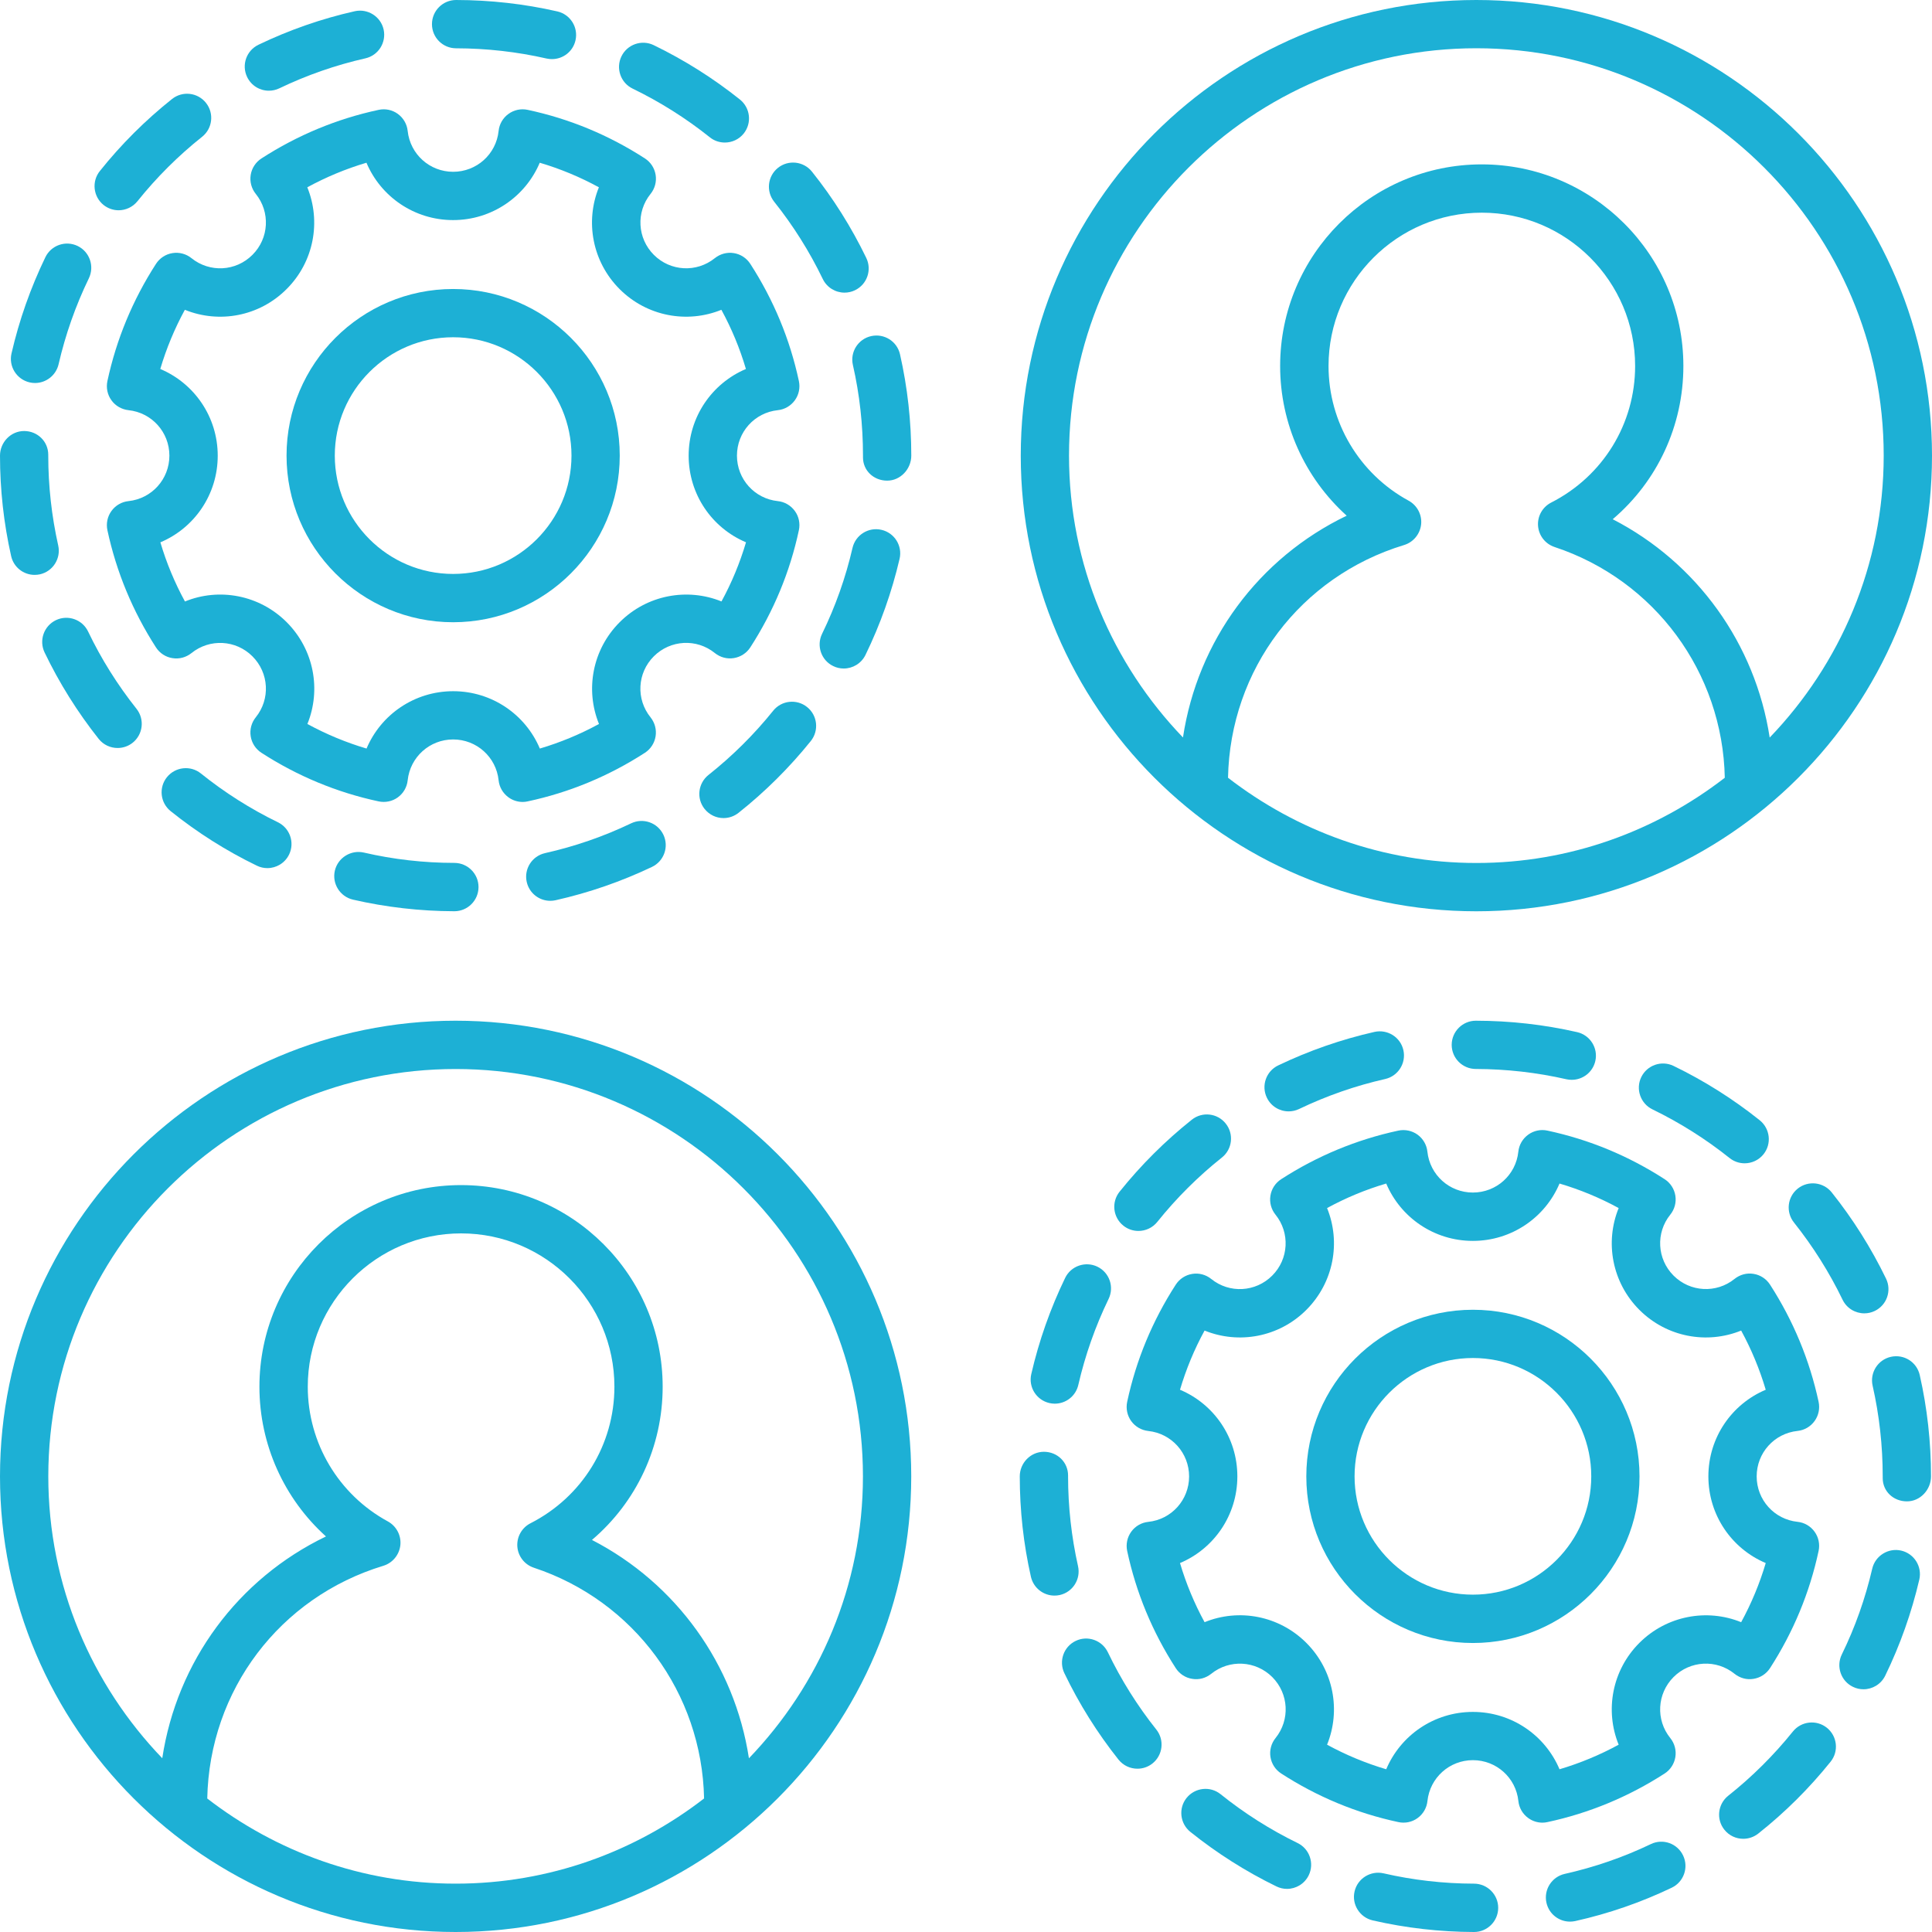 <svg xml:space="preserve" style="enable-background:new 0 0 409.6 409.6;" viewBox="0 0 409.6 409.6" y="0px" x="0px" xmlns:xlink="http://www.w3.org/1999/xlink" xmlns="http://www.w3.org/2000/svg" id="Capa_1" version="1.1">
<style type="text/css">
	.st0{fill:#1DB0D5;}
</style>
<path d="M313,0c-53.27,0-96.59,43.33-96.59,96.6s43.33,96.6,96.59,96.6s96.6-43.34,96.6-96.6S366.27,0,313,0z
	 M260.35,164.89c0.46-22.91,15.32-42.66,37.33-49.34c1.97-0.6,3.39-2.33,3.61-4.38c0.21-2.05-0.84-4.03-2.65-5.02
	c-10.47-5.7-16.98-16.64-16.98-28.56c0-17.92,14.58-32.5,32.5-32.5c17.93,0,32.5,14.58,32.5,32.5c0,12.27-6.82,23.37-17.8,28.96
	c-1.84,0.94-2.94,2.89-2.78,4.95s1.54,3.82,3.5,4.47c21.27,7.04,35.64,26.62,36.09,48.92c-14.59,11.28-32.83,18.07-52.66,18.07
	S274.94,176.17,260.35,164.89z M375.19,156.37c-3.05-19.87-15.41-37.08-33.28-46.29c9.42-8.01,14.98-19.77,14.98-32.49
	c0-23.57-19.18-42.74-42.75-42.74c-23.57,0-42.74,19.17-42.74,42.74c0,12.26,5.23,23.73,14.11,31.74
	c-18.68,8.99-31.61,26.51-34.71,47.02c-14.93-15.53-24.16-36.57-24.16-59.76c0-47.62,38.74-86.36,86.36-86.36
	c47.62,0,86.36,38.74,86.36,86.36C399.36,119.79,390.12,140.84,375.19,156.37z" class="st0"></path>
<path d="M96.07,61.27c-19.48,0-35.32,15.85-35.32,35.32c0,19.48,15.84,35.33,35.32,35.33s35.32-15.85,35.32-35.33
	C131.4,77.12,115.55,61.27,96.07,61.27z M96.07,121.68c-13.83,0-25.09-11.25-25.09-25.09s11.26-25.09,25.09-25.09
	c13.83,0,25.09,11.25,25.09,25.09S109.91,121.68,96.07,121.68z" class="st0"></path>
<path d="M151.55,138.45c1.14,0.91,2.59,1.31,4.03,1.07c1.43-0.23,2.7-1.05,3.49-2.27c4.94-7.64,8.41-16,10.3-24.85
	c0.3-1.42,0-2.9-0.86-4.07c-0.86-1.18-2.16-1.94-3.61-2.09c-4.94-0.52-8.66-4.66-8.66-9.64s3.72-9.12,8.66-9.64
	c1.45-0.15,2.75-0.91,3.61-2.09s1.16-2.66,0.86-4.08c-1.89-8.85-5.36-17.21-10.3-24.85c-0.79-1.22-2.05-2.05-3.49-2.28
	c-1.44-0.23-2.89,0.16-4.03,1.07c-3.86,3.11-9.41,2.82-12.93-0.7c-3.51-3.51-3.81-9.07-0.69-12.93c0.91-1.13,1.3-2.59,1.07-4.02
	c-0.23-1.44-1.05-2.7-2.27-3.49c-7.63-4.94-15.99-8.41-24.85-10.3c-1.41-0.31-2.9,0-4.08,0.86c-1.18,0.85-1.94,2.16-2.09,3.61
	c-0.52,4.94-4.66,8.66-9.64,8.66c-4.97,0-9.11-3.72-9.64-8.66c-0.15-1.45-0.91-2.75-2.08-3.61c-1.18-0.86-2.66-1.17-4.08-0.86
	c-8.86,1.9-17.21,5.37-24.84,10.3c-1.22,0.79-2.05,2.05-2.28,3.49c-0.23,1.43,0.16,2.89,1.07,4.02c3.12,3.86,2.82,9.42-0.7,12.93
	c-3.51,3.52-9.06,3.82-12.93,0.7c-1.13-0.91-2.58-1.3-4.03-1.07c-1.44,0.23-2.7,1.06-3.49,2.28c-4.93,7.64-8.4,16-10.3,24.85
	c-0.3,1.42,0,2.9,0.86,4.08c0.85,1.18,2.17,1.93,3.61,2.09c4.94,0.52,8.67,4.66,8.67,9.64s-3.73,9.12-8.67,9.64
	c-1.44,0.15-2.76,0.91-3.61,2.09c-0.86,1.18-1.16,2.66-0.86,4.08c1.9,8.85,5.37,17.21,10.3,24.85c0.79,1.22,2.05,2.05,3.49,2.27
	c1.45,0.24,2.89-0.16,4.03-1.07c3.87-3.12,9.43-2.82,12.93,0.69c3.52,3.52,3.82,9.07,0.7,12.93c-0.91,1.13-1.3,2.59-1.07,4.03
	c0.23,1.43,1.05,2.7,2.28,3.49c7.63,4.94,16,8.41,24.84,10.3c1.41,0.3,2.91,0,4.08-0.86c1.17-0.85,1.93-2.16,2.08-3.61
	c0.53-4.94,4.67-8.66,9.64-8.66c4.98,0,9.12,3.73,9.64,8.66c0.15,1.45,0.91,2.75,2.09,3.61c0.88,0.64,1.93,0.98,3,0.98
	c0.36,0,0.72-0.04,1.07-0.12c8.85-1.89,17.21-5.36,24.85-10.3c1.22-0.79,2.04-2.06,2.27-3.49s-0.16-2.89-1.07-4.03
	c-3.12-3.86-2.82-9.42,0.69-12.93C142.13,135.63,147.7,135.33,151.55,138.45z M131.38,131.91c-5.8,5.8-7.34,14.33-4.39,21.58
	c-4,2.18-8.19,3.92-12.54,5.21c-3.04-7.21-10.16-12.16-18.37-12.16s-15.33,4.95-18.37,12.16c-4.35-1.29-8.54-3.03-12.54-5.21
	c2.95-7.25,1.41-15.77-4.39-21.58c-5.8-5.8-14.33-7.35-21.57-4.39c-2.18-4-3.92-8.19-5.21-12.54c7.22-3.04,12.16-10.15,12.16-18.37
	S41.2,81.27,33.98,78.23c1.29-4.35,3.03-8.55,5.21-12.55c7.25,2.95,15.77,1.42,21.57-4.39c5.81-5.8,7.34-14.33,4.39-21.58
	c4-2.18,8.19-3.92,12.54-5.21c3.04,7.21,10.16,12.16,18.37,12.16s15.33-4.95,18.37-12.16c4.36,1.29,8.55,3.03,12.54,5.21
	c-2.95,7.25-1.41,15.77,4.39,21.58c5.8,5.8,14.33,7.34,21.58,4.39c2.18,4,3.92,8.2,5.2,12.55C150.95,81.27,146,88.38,146,96.6
	s4.95,15.34,12.16,18.37c-1.29,4.35-3.02,8.55-5.2,12.54C145.71,124.57,137.18,126.11,131.38,131.91z" class="st0"></path>
<path d="M7.34,121.88c0.37,0,0.75-0.04,1.13-0.12c2.75-0.62,4.49-3.36,3.87-6.12c-1.39-6.21-2.11-12.62-2.11-19.04
	v-0.19c0-2.83-2.29-5.03-5.12-5.03C2.29,91.38,0,93.77,0,96.6c0,7.18,0.79,14.34,2.36,21.29C2.89,120.27,5,121.88,7.34,121.88z" class="st0"></path>
<path d="M150.48,29.1c0.94,0.76,2.07,1.12,3.19,1.12c1.51,0,3-0.66,4.01-1.92c1.76-2.21,1.4-5.43-0.81-7.2
	c-5.64-4.51-11.79-8.38-18.28-11.53c-2.55-1.23-5.61-0.16-6.84,2.38c-1.23,2.55-0.17,5.61,2.38,6.84
	C139.93,21.6,145.43,25.07,150.48,29.1z" class="st0"></path>
<path d="M193.2,96.6c0-7.25-0.8-14.47-2.39-21.48c-0.62-2.76-3.35-4.48-6.13-3.86c-2.76,0.62-4.49,3.37-3.86,6.12
	c1.43,6.26,2.14,12.73,2.14,19.21v0.38c0,2.82,2.29,4.93,5.12,4.93C190.91,101.91,193.2,99.43,193.2,96.6z" class="st0"></path>
<path d="M115.89,12.41c0.39,0.09,0.77,0.12,1.14,0.12c2.34,0,4.45-1.61,4.98-3.98c0.63-2.75-1.09-5.5-3.85-6.13
	C111.16,0.82,103.94,0.01,96.7,0c0,0,0,0,0,0c-2.82,0-5.12,2.29-5.12,5.12s2.29,5.12,5.12,5.12
	C103.17,10.25,109.63,10.98,115.89,12.41z" class="st0"></path>
<path d="M179.05,62.04c0.75,0,1.5-0.16,2.22-0.51c2.55-1.23,3.62-4.29,2.39-6.84c-3.14-6.5-7.01-12.66-11.52-18.3
	c-1.76-2.2-4.98-2.57-7.2-0.81c-2.21,1.77-2.57,4.99-0.8,7.2c4.02,5.04,7.49,10.55,10.29,16.36
	C175.32,60.98,177.14,62.04,179.05,62.04z" class="st0"></path>
<path d="M153.39,173.44c1.11,0,2.23-0.36,3.18-1.11c5.65-4.48,10.81-9.61,15.33-15.23c1.77-2.21,1.42-5.43-0.79-7.2
	c-2.2-1.77-5.42-1.42-7.19,0.78c-4.04,5.03-8.66,9.61-13.72,13.62c-2.21,1.76-2.59,4.98-0.83,7.19
	C150.39,172.77,151.88,173.44,153.39,173.44z" class="st0"></path>
<path d="M176.64,141.21c0.72,0.36,1.49,0.52,2.24,0.52c1.9,0,3.72-1.06,4.61-2.88c3.16-6.49,5.59-13.35,7.23-20.38
	c0.64-2.75-1.08-5.51-3.84-6.14c-2.74-0.64-5.5,1.07-6.14,3.83c-1.45,6.29-3.62,12.41-6.45,18.21
	C173.05,136.91,174.1,139.98,176.64,141.21z" class="st0"></path>
<path d="M77.13,180.75c-2.73-0.62-5.5,1.09-6.14,3.84c-0.63,2.75,1.09,5.5,3.84,6.14c7,1.61,14.22,2.44,21.48,2.46h0.02
	c2.82,0,5.11-2.29,5.12-5.11c0.01-2.83-2.28-5.12-5.11-5.14C89.84,182.94,83.39,182.2,77.13,180.75z" class="st0"></path>
<path d="M133.81,174.55c-5.82,2.79-11.97,4.91-18.26,6.32c-2.76,0.62-4.5,3.36-3.88,6.11c0.53,2.38,2.64,4,4.99,4
	c0.37,0,0.75-0.04,1.12-0.12c7.04-1.58,13.92-3.96,20.45-7.07c2.55-1.22,3.63-4.28,2.41-6.83
	C139.41,174.41,136.37,173.33,133.81,174.55z" class="st0"></path>
<path d="M57,19.23c0.74,0,1.5-0.16,2.21-0.5c5.83-2.8,11.97-4.94,18.25-6.36c2.76-0.62,4.48-3.36,3.87-6.12
	c-0.62-2.76-3.37-4.48-6.12-3.87C68.18,3.96,61.3,6.36,54.79,9.49c-2.55,1.23-3.62,4.28-2.4,6.83C53.27,18.16,55.09,19.23,57,19.23z" class="st0"></path>
<path d="M42.59,163.98c-2.2-1.77-5.42-1.41-7.2,0.79c-1.77,2.2-1.42,5.43,0.79,7.2c5.64,4.53,11.79,8.42,18.27,11.56
	c0.72,0.35,1.48,0.52,2.23,0.52c1.9,0,3.72-1.06,4.61-2.88c1.23-2.54,0.17-5.61-2.37-6.84C53.12,171.51,47.63,168.03,42.59,163.98z" class="st0"></path>
<path d="M9.45,138.32c3.12,6.5,6.98,12.66,11.47,18.33c1.01,1.27,2.5,1.93,4.02,1.93c1.11,0,2.24-0.36,3.18-1.11
	c2.21-1.76,2.58-4.98,0.82-7.2c-4.02-5.06-7.48-10.57-10.26-16.38c-1.22-2.55-4.28-3.63-6.83-2.41
	C9.3,132.71,8.23,135.77,9.45,138.32z" class="st0"></path>
<path d="M29.15,42.65c4.04-5.04,8.65-9.64,13.7-13.65c2.21-1.76,2.58-4.98,0.82-7.19c-1.76-2.21-4.97-2.59-7.2-0.82
	c-5.64,4.49-10.79,9.62-15.3,15.27c-1.77,2.2-1.41,5.43,0.79,7.2c0.95,0.75,2.08,1.12,3.2,1.12C26.65,44.57,28.14,43.91,29.15,42.65
	z" class="st0"></path>
<path d="M16.46,52.15c-2.56-1.23-5.61-0.16-6.84,2.38c-3.14,6.5-5.56,13.36-7.18,20.4c-0.64,2.75,1.08,5.5,3.84,6.14
	c0.39,0.09,0.77,0.13,1.15,0.13c2.33,0,4.44-1.61,4.99-3.97c1.45-6.29,3.61-12.43,6.42-18.23C20.07,56.44,19,53.38,16.46,52.15z" class="st0"></path>
<path d="M96.6,409.6c53.26,0,96.59-43.34,96.59-96.6c0-53.27-43.33-96.6-96.59-96.6C43.34,216.4,0,259.74,0,313
	C0,366.27,43.34,409.6,96.6,409.6z M43.94,381.3c0.46-22.91,15.32-42.66,37.33-49.34c1.97-0.6,3.39-2.33,3.61-4.38
	c0.21-2.05-0.84-4.03-2.64-5.02c-10.48-5.7-16.99-16.65-16.99-28.57c0-17.92,14.58-32.5,32.51-32.5s32.5,14.58,32.5,32.5
	c0,12.27-6.82,23.37-17.8,28.96c-1.84,0.94-2.93,2.89-2.78,4.95c0.16,2.06,1.54,3.82,3.5,4.47c21.27,7.04,35.64,26.62,36.09,48.92
	c-14.59,11.28-32.83,18.06-52.65,18.06C76.77,399.36,58.54,392.57,43.94,381.3z M96.6,226.64c47.61,0,86.35,38.74,86.35,86.36
	c0,23.2-9.24,44.24-24.17,59.77c-3.05-19.87-15.41-37.08-33.28-46.29c9.42-8.01,14.99-19.77,14.99-32.49
	c0-23.57-19.17-42.74-42.74-42.74S55,270.43,55,294c0,12.26,5.23,23.73,14.11,31.74c-18.68,8.99-31.6,26.51-34.71,47.02
	C19.47,357.23,10.24,336.19,10.24,313C10.24,265.38,48.98,226.64,96.6,226.64z" class="st0"></path>
<path d="M312.27,348.33c19.48,0,35.32-15.85,35.32-35.32c0-19.48-15.84-35.33-35.32-35.33s-35.32,15.85-35.32,35.33
	C276.95,332.48,292.79,348.33,312.27,348.33z M312.27,287.91c13.83,0,25.09,11.26,25.09,25.09s-11.25,25.08-25.09,25.08
	c-13.83,0-25.09-11.25-25.09-25.08S298.44,287.91,312.27,287.91z" class="st0"></path>
<path d="M256.79,271.15c-1.13-0.91-2.59-1.31-4.03-1.07c-1.44,0.23-2.7,1.06-3.49,2.28c-4.94,7.64-8.41,16-10.3,24.85
	c-0.3,1.42,0.01,2.9,0.86,4.08c0.86,1.18,2.17,1.93,3.61,2.09c4.93,0.52,8.66,4.66,8.66,9.64c0,4.97-3.73,9.12-8.66,9.63
	c-1.45,0.15-2.76,0.91-3.61,2.09c-0.85,1.17-1.16,2.66-0.86,4.07c1.89,8.85,5.36,17.21,10.3,24.85c0.79,1.22,2.05,2.05,3.49,2.27
	c1.44,0.25,2.89-0.16,4.03-1.07c3.86-3.11,9.41-2.82,12.94,0.69c3.51,3.52,3.81,9.07,0.69,12.94c-0.91,1.13-1.3,2.59-1.07,4.02
	s1.05,2.7,2.28,3.49c7.63,4.94,15.99,8.41,24.84,10.3c1.41,0.31,2.91,0,4.08-0.86c1.17-0.85,1.93-2.16,2.08-3.61
	c0.53-4.94,4.67-8.66,9.64-8.66c4.98,0,9.12,3.73,9.64,8.66c0.15,1.45,0.91,2.76,2.09,3.61c0.88,0.64,1.93,0.98,3,0.98
	c0.36,0,0.72-0.04,1.07-0.12c8.86-1.9,17.21-5.37,24.85-10.3c1.22-0.79,2.04-2.06,2.27-3.49s-0.16-2.89-1.07-4.02
	c-3.12-3.86-2.82-9.42,0.69-12.94c3.51-3.51,9.07-3.81,12.93-0.69c1.14,0.91,2.59,1.32,4.03,1.07c1.43-0.23,2.7-1.05,3.49-2.27
	c4.93-7.64,8.41-16,10.3-24.85c0.3-1.42,0-2.9-0.86-4.08c-0.85-1.18-2.16-1.94-3.61-2.09c-4.94-0.52-8.66-4.66-8.66-9.63
	c0-4.98,3.72-9.12,8.66-9.64c1.45-0.15,2.76-0.91,3.61-2.09c0.86-1.18,1.16-2.66,0.86-4.08c-1.9-8.85-5.37-17.21-10.3-24.85
	c-0.79-1.22-2.05-2.05-3.49-2.28c-1.44-0.24-2.89,0.16-4.03,1.07c-3.85,3.11-9.41,2.82-12.93-0.7c-3.51-3.51-3.81-9.07-0.69-12.93
	c0.91-1.13,1.3-2.59,1.07-4.02c-0.23-1.44-1.05-2.7-2.27-3.49c-7.64-4.94-16-8.41-24.85-10.3c-1.4-0.31-2.9,0-4.08,0.86
	s-1.94,2.16-2.09,3.61c-0.52,4.94-4.66,8.66-9.64,8.66c-4.97,0-9.11-3.72-9.64-8.66c-0.15-1.45-0.91-2.75-2.08-3.61
	c-1.18-0.85-2.67-1.16-4.08-0.86c-8.85,1.9-17.21,5.37-24.84,10.3c-1.22,0.79-2.05,2.05-2.28,3.49c-0.23,1.43,0.16,2.89,1.07,4.02
	c3.12,3.86,2.82,9.42-0.69,12.93C266.21,273.96,260.65,274.27,256.79,271.15z M276.96,277.7c5.8-5.81,7.34-14.33,4.39-21.58
	c4-2.18,8.19-3.92,12.54-5.2c3.04,7.21,10.16,12.16,18.37,12.16s15.33-4.95,18.37-12.16c4.36,1.29,8.54,3.02,12.54,5.2
	c-2.95,7.25-1.41,15.77,4.39,21.58c5.8,5.8,14.33,7.34,21.58,4.39c2.18,4,3.92,8.2,5.21,12.55c-7.22,3.04-12.16,10.15-12.16,18.37
	c0,8.21,4.95,15.33,12.16,18.37c-1.29,4.35-3.03,8.55-5.21,12.54c-7.24-2.95-15.78-1.4-21.58,4.39c-5.8,5.8-7.34,14.33-4.39,21.58
	c-3.99,2.18-8.19,3.92-12.54,5.21c-3.04-7.21-10.16-12.16-18.37-12.16s-15.33,4.95-18.37,12.16c-4.35-1.29-8.55-3.03-12.54-5.21
	c2.95-7.25,1.41-15.77-4.39-21.58c-5.81-5.81-14.34-7.35-21.58-4.39c-2.18-4-3.92-8.19-5.21-12.54
	c7.21-3.04,12.16-10.15,12.16-18.37c0-8.22-4.95-15.34-12.16-18.37c1.29-4.35,3.02-8.55,5.21-12.55
	C262.64,285.04,271.17,283.5,276.96,277.7z" class="st0"></path>
<path d="M293.32,397.16c-2.75-0.62-5.51,1.09-6.14,3.84c-0.64,2.75,1.09,5.5,3.84,6.14c7,1.61,14.22,2.44,21.47,2.46
	h0.02c2.82,0,5.11-2.29,5.12-5.11c0.01-2.82-2.28-5.12-5.11-5.14C306.03,399.34,299.57,398.6,293.32,397.16z" class="st0"></path>
<path d="M350,390.96c-5.82,2.79-11.97,4.91-18.26,6.32c-2.76,0.62-4.5,3.36-3.88,6.12c0.53,2.38,2.64,4,4.99,4
	c0.37,0,0.74-0.04,1.12-0.12c7.05-1.57,13.93-3.95,20.45-7.07c2.55-1.22,3.63-4.28,2.41-6.83
	C355.61,390.82,352.56,389.73,350,390.96z" class="st0"></path>
<path d="M380.11,367.09c-4.04,5.02-8.65,9.61-13.71,13.62c-2.21,1.76-2.59,4.98-0.83,7.19c1.01,1.28,2.5,1.94,4.02,1.94
	c1.11,0,2.23-0.36,3.18-1.11c5.66-4.48,10.82-9.61,15.33-15.23c1.78-2.2,1.42-5.43-0.79-7.2
	C385.11,364.54,381.89,364.89,380.11,367.09z" class="st0"></path>
<path d="M258.77,380.38c-2.2-1.77-5.42-1.41-7.2,0.79c-1.77,2.2-1.41,5.43,0.79,7.2c5.64,4.52,11.78,8.42,18.26,11.57
	c0.72,0.35,1.48,0.52,2.23,0.52c1.9,0,3.72-1.06,4.61-2.88c1.23-2.54,0.18-5.61-2.36-6.84C269.3,387.91,263.81,384.43,258.77,380.38
	z" class="st0"></path>
<path d="M252.67,237.39c-5.64,4.49-10.79,9.62-15.31,15.26c-1.77,2.21-1.41,5.43,0.8,7.2c0.95,0.76,2.07,1.12,3.2,1.12
	c1.5,0,2.99-0.66,4-1.92c4.04-5.04,8.65-9.63,13.7-13.65c2.21-1.76,2.57-4.98,0.81-7.19C258.11,235.99,254.89,235.62,252.67,237.39z" class="st0"></path>
<path d="M388.34,252.8c-1.76-2.2-4.98-2.57-7.2-0.81c-2.21,1.77-2.57,4.99-0.8,7.2c4.02,5.05,7.49,10.55,10.3,16.36
	c0.88,1.83,2.71,2.89,4.61,2.89c0.75,0,1.5-0.16,2.22-0.51c2.55-1.23,3.62-4.29,2.39-6.84C396.72,264.6,392.84,258.44,388.34,252.8z" class="st0"></path>
<path d="M396.93,332.57c-1.46,6.29-3.62,12.41-6.46,18.21c-1.23,2.54-0.18,5.61,2.36,6.84
	c0.73,0.36,1.49,0.52,2.24,0.52c1.9,0,3.72-1.06,4.61-2.88c3.16-6.49,5.59-13.35,7.23-20.38c0.63-2.75-1.08-5.5-3.84-6.14
	C400.36,328.11,397.57,329.81,396.93,332.57z" class="st0"></path>
<path d="M332.09,228.81c0.39,0.09,0.77,0.12,1.14,0.12c2.34,0,4.45-1.61,4.99-3.98c0.63-2.75-1.1-5.5-3.85-6.13
	c-7-1.6-14.23-2.41-21.48-2.42h0c-2.82,0-5.11,2.29-5.12,5.11c0,2.83,2.29,5.12,5.12,5.12
	C319.37,226.65,325.84,227.38,332.09,228.81z" class="st0"></path>
<path d="M273.2,235.62c0.74,0,1.5-0.16,2.21-0.5c5.84-2.8,11.98-4.94,18.26-6.36c2.75-0.62,4.48-3.37,3.86-6.12
	c-0.62-2.76-3.36-4.47-6.12-3.87c-7.02,1.59-13.9,3.98-20.43,7.11c-2.55,1.22-3.62,4.29-2.4,6.83
	C269.46,234.55,271.29,235.62,273.2,235.62z" class="st0"></path>
<path d="M409.39,313c0-7.25-0.8-14.47-2.39-21.48c-0.62-2.76-3.34-4.48-6.13-3.86c-2.76,0.62-4.48,3.37-3.86,6.12
	c1.42,6.27,2.14,12.73,2.14,19.21v0.38c0,2.83,2.29,4.93,5.12,4.93C407.11,318.32,409.39,315.83,409.39,313z" class="st0"></path>
<path d="M366.68,245.51c0.94,0.75,2.07,1.12,3.19,1.12c1.51,0,3-0.66,4.01-1.92c1.77-2.21,1.4-5.43-0.8-7.2
	c-5.64-4.51-11.79-8.39-18.28-11.53c-2.55-1.23-5.61-0.16-6.84,2.38c-1.23,2.54-0.16,5.61,2.38,6.84
	C356.13,238.01,361.63,241.48,366.68,245.51z" class="st0"></path>
<path d="M228.05,347.89c-2.55,1.22-3.62,4.28-2.4,6.83c3.12,6.5,6.98,12.67,11.48,18.33c1.02,1.27,2.5,1.93,4.02,1.93
	c1.11,0,2.24-0.36,3.18-1.11c2.21-1.76,2.58-4.98,0.82-7.19c-4.03-5.06-7.48-10.57-10.27-16.38
	C233.65,347.74,230.59,346.66,228.05,347.89z" class="st0"></path>
<path d="M232.66,268.55c-2.53-1.22-5.61-0.17-6.84,2.38c-3.14,6.49-5.56,13.35-7.18,20.39
	c-0.64,2.76,1.08,5.5,3.84,6.14c0.39,0.09,0.77,0.13,1.15,0.13c2.33,0,4.44-1.6,4.98-3.97c1.45-6.29,3.61-12.43,6.42-18.23
	C236.27,272.84,235.2,269.78,232.66,268.55z" class="st0"></path>
<path d="M216.2,313c0,7.18,0.79,14.34,2.36,21.28c0.54,2.38,2.65,4,4.99,4c0.38,0,0.75-0.04,1.13-0.12
	c2.76-0.62,4.49-3.36,3.87-6.12c-1.39-6.2-2.11-12.61-2.11-19.03v-0.2c0-2.83-2.29-5.02-5.12-5.02
	C218.48,307.79,216.2,310.18,216.2,313z" class="st0"></path>
</svg>
